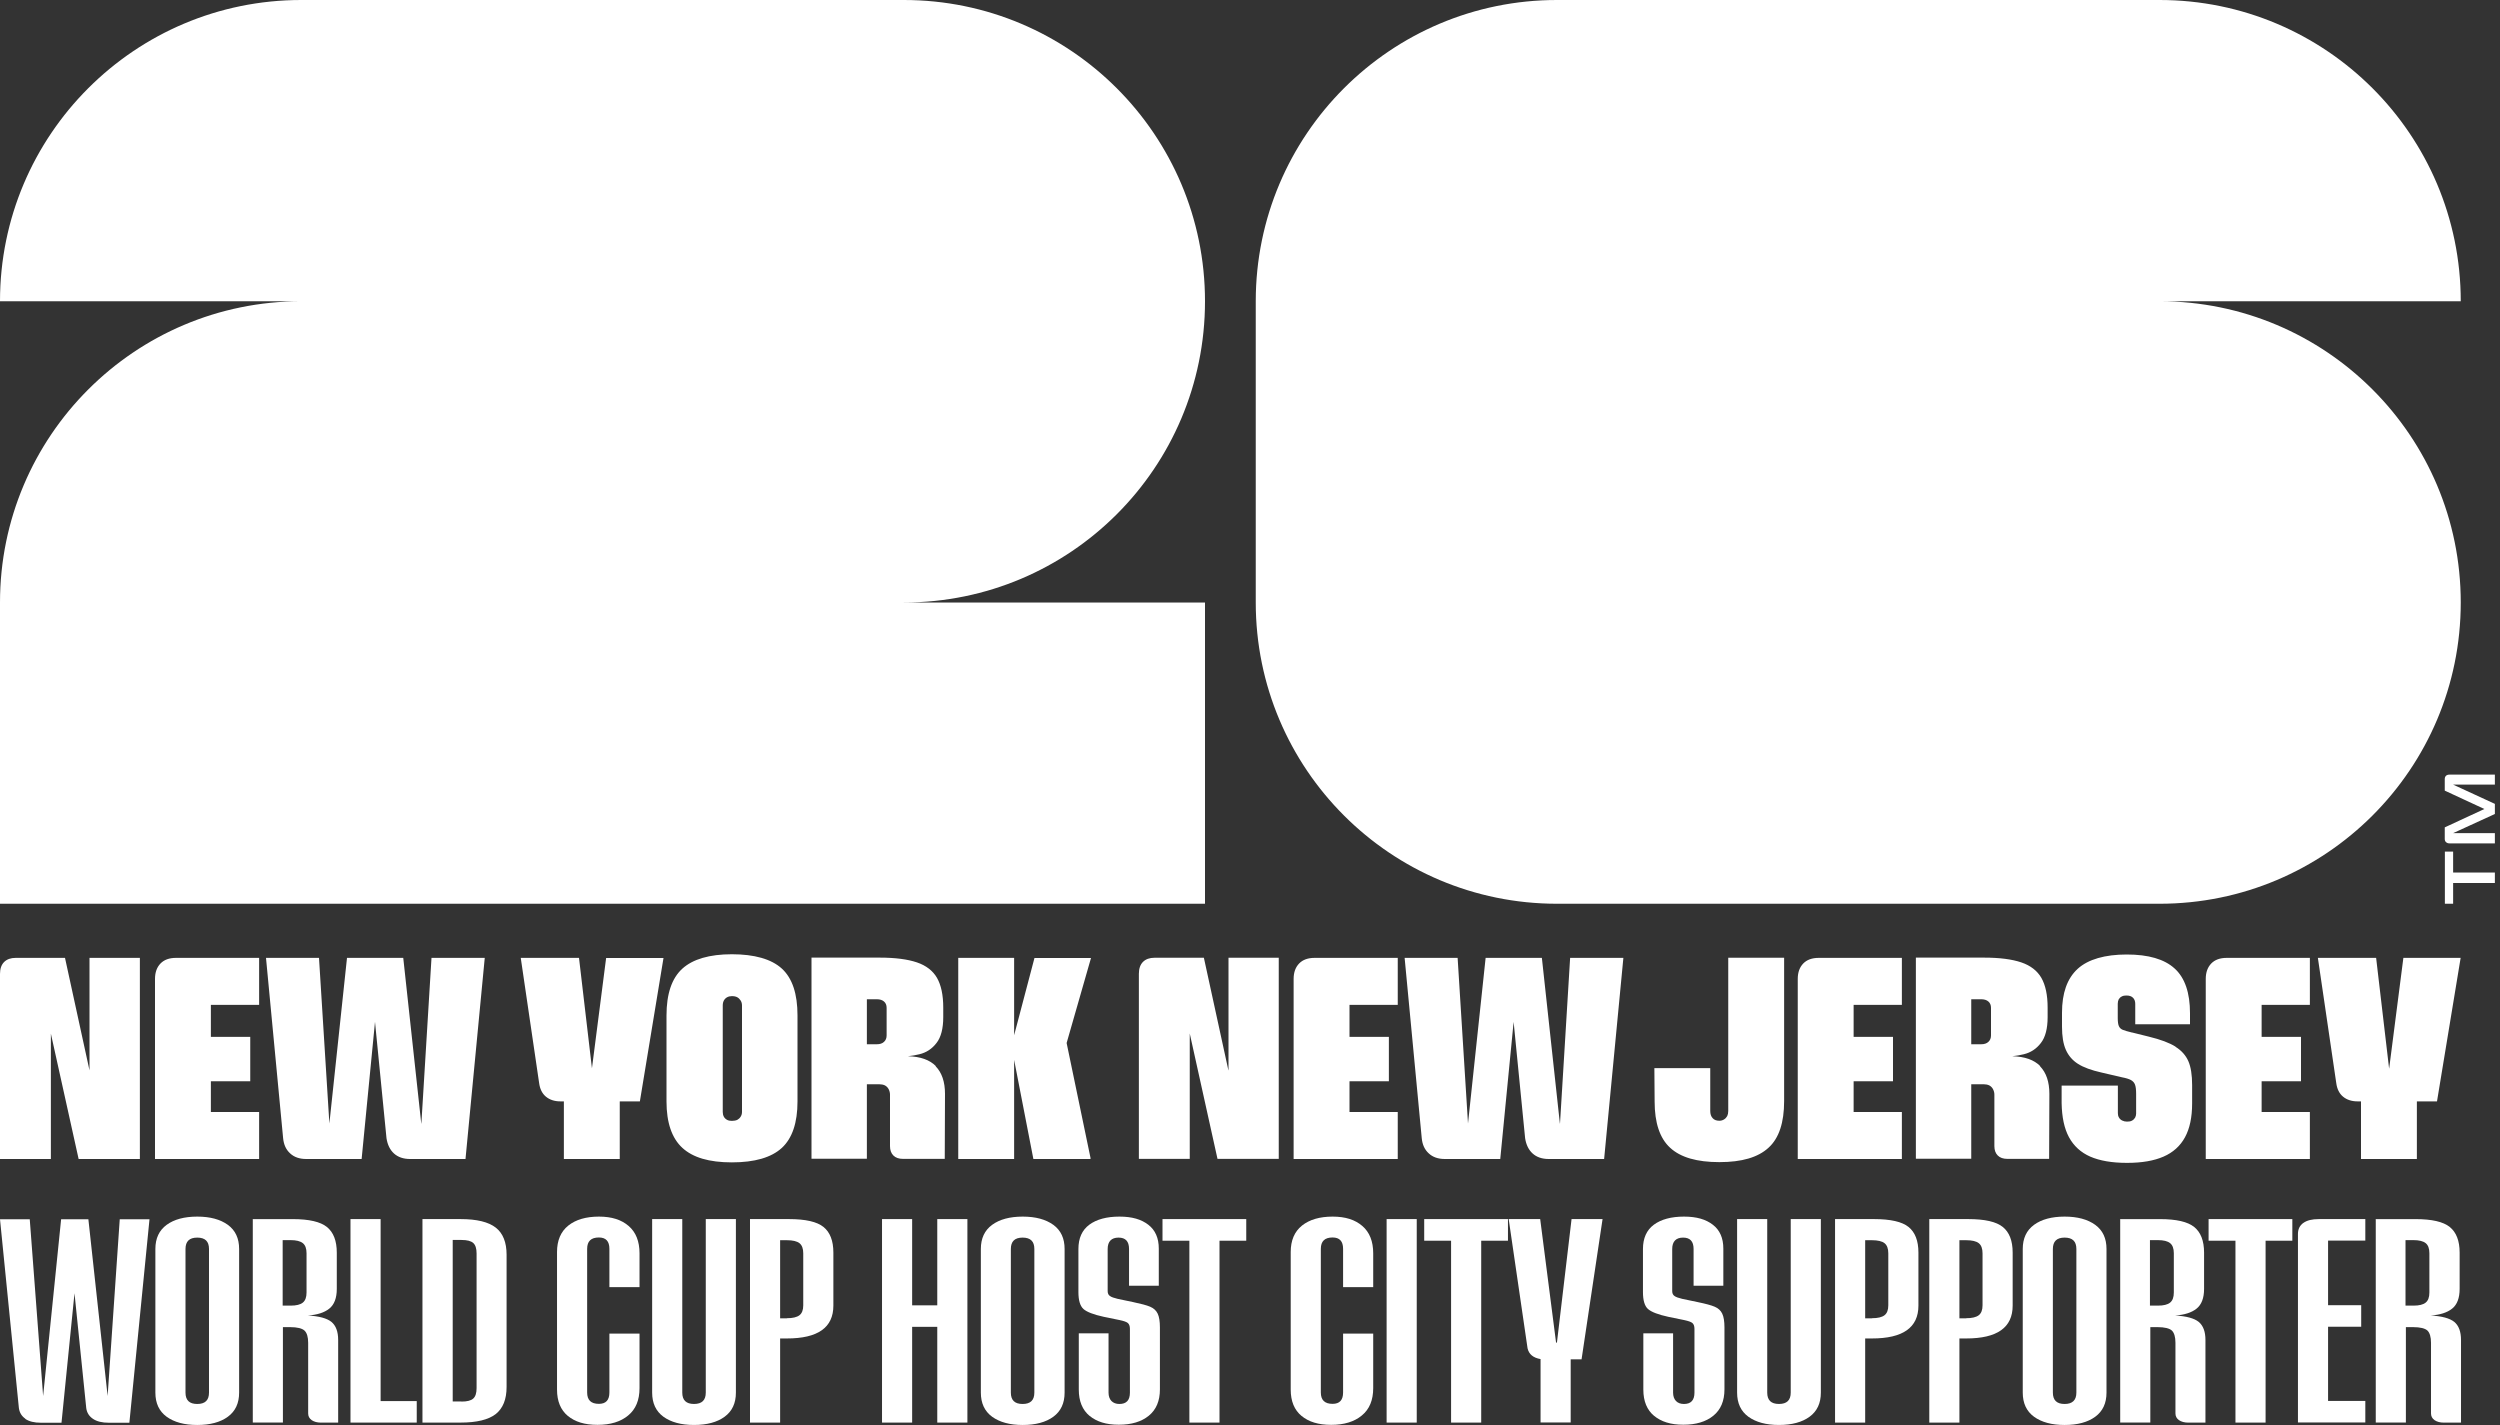 <svg width="200" height="114" viewBox="0 0 200 114" fill="none" xmlns="http://www.w3.org/2000/svg">
<rect x="0" y="0" width="200" height="114" fill="#333333" stroke="none"/>
<path d="M132.337 113.278C131.757 112.798 131.467 112.098 131.467 111.168V106.668H133.847V111.408C133.847 111.698 133.927 111.918 134.077 112.078C134.227 112.238 134.447 112.318 134.717 112.318C135.277 112.318 135.557 112.018 135.557 111.408V106.308C135.557 106.088 135.497 105.928 135.387 105.838C135.277 105.748 135.067 105.678 134.747 105.608L133.477 105.348C132.647 105.168 132.107 104.958 131.837 104.718C131.567 104.478 131.437 104.018 131.437 103.368V99.918C131.437 99.058 131.727 98.408 132.307 97.978C132.887 97.548 133.697 97.328 134.717 97.328C135.737 97.328 136.467 97.548 137.027 97.978C137.587 98.408 137.867 99.048 137.867 99.888V102.858H135.487V99.918C135.487 99.308 135.207 99.008 134.647 99.008C134.087 99.008 133.777 99.308 133.777 99.918V103.288C133.777 103.468 133.837 103.598 133.957 103.678C134.077 103.768 134.287 103.838 134.577 103.908L135.817 104.168C136.447 104.298 136.897 104.418 137.177 104.538C137.457 104.658 137.657 104.838 137.777 105.088C137.897 105.338 137.957 105.708 137.957 106.198V111.148C137.957 112.078 137.657 112.778 137.067 113.258C136.477 113.738 135.677 113.978 134.667 113.978C133.657 113.978 132.897 113.738 132.317 113.258L132.337 113.278Z" fill="white"/>
<path d="M139.868 113.337C139.268 112.897 138.968 112.257 138.968 111.407V97.527H141.378V111.407C141.378 112.017 141.688 112.317 142.318 112.317C142.948 112.317 143.258 112.017 143.258 111.407V97.527H145.668V111.407C145.668 112.257 145.368 112.897 144.768 113.337C144.168 113.777 143.348 113.997 142.318 113.997C141.288 113.997 140.478 113.777 139.868 113.337Z" fill="white"/>
<path d="M146.804 97.527H149.924C151.244 97.527 152.164 97.737 152.684 98.157C153.204 98.577 153.474 99.257 153.474 100.207V104.447C153.474 106.207 152.234 107.077 149.754 107.077H149.214V113.807H146.804V97.527ZM149.754 105.457C150.224 105.457 150.554 105.377 150.764 105.217C150.964 105.057 151.064 104.797 151.064 104.427V100.267C151.064 99.887 150.964 99.617 150.764 99.457C150.564 99.297 150.224 99.217 149.754 99.217H149.214V105.467H149.754V105.457Z" fill="white"/>
<path d="M154.343 97.527H157.463C158.783 97.527 159.703 97.737 160.223 98.157C160.743 98.577 161.013 99.257 161.013 100.207V104.447C161.013 106.207 159.773 107.077 157.293 107.077H156.753V113.807H154.343V97.527ZM157.293 105.457C157.763 105.457 158.093 105.377 158.303 105.217C158.503 105.057 158.603 104.797 158.603 104.427V100.267C158.603 99.887 158.503 99.617 158.303 99.457C158.103 99.297 157.763 99.217 157.293 99.217H156.753V105.467H157.293V105.457Z" fill="white"/>
<path d="M162.72 113.338C162.12 112.898 161.82 112.258 161.82 111.408V99.918C161.82 99.068 162.12 98.428 162.72 97.988C163.32 97.548 164.14 97.328 165.17 97.328C166.2 97.328 167.01 97.548 167.62 97.988C168.22 98.428 168.52 99.068 168.52 99.918V111.408C168.52 112.258 168.22 112.898 167.62 113.338C167.02 113.778 166.2 113.998 165.17 113.998C164.14 113.998 163.33 113.778 162.72 113.338ZM165.17 112.318C165.79 112.318 166.11 112.018 166.11 111.408V99.918C166.11 99.308 165.8 99.008 165.17 99.008C164.54 99.008 164.23 99.308 164.23 99.918V111.408C164.23 112.018 164.54 112.318 165.17 112.318Z" fill="white"/>
<path d="M169.586 97.529H172.806C174.106 97.529 175.016 97.74 175.536 98.159C176.056 98.579 176.326 99.26 176.326 100.21V103.11C176.326 103.84 176.126 104.37 175.726 104.69C175.326 105.01 174.756 105.19 174.016 105.24C174.906 105.29 175.536 105.46 175.896 105.75C176.256 106.05 176.436 106.53 176.436 107.2V113.81H175.066C174.756 113.81 174.506 113.74 174.316 113.61C174.126 113.47 174.036 113.3 174.036 113.07V107.42C174.036 106.96 173.936 106.63 173.756 106.45C173.566 106.27 173.176 106.17 172.596 106.17H172.026V113.8H169.616V97.519L169.586 97.529ZM172.636 104.45C173.086 104.45 173.406 104.37 173.606 104.21C173.806 104.05 173.906 103.78 173.906 103.4V100.26C173.906 99.879 173.806 99.609 173.606 99.45C173.406 99.29 173.086 99.21 172.636 99.21H171.996V104.45H172.636Z" fill="white"/>
<path d="M178.837 99.257H176.687V97.527H183.387V99.257H181.247V113.807H178.837V99.257Z" fill="white"/>
<path d="M184.266 97.837C184.556 97.627 184.966 97.527 185.506 97.527H189.226V99.247H186.246V104.417H188.896V106.137H186.246V112.077H189.226V113.797H183.836V98.717C183.836 98.337 183.976 98.037 184.276 97.827L184.266 97.837Z" fill="white"/>
<path d="M190.031 97.529H193.251C194.551 97.529 195.461 97.74 195.981 98.159C196.501 98.579 196.771 99.26 196.771 100.21V103.11C196.771 103.84 196.571 104.37 196.171 104.69C195.771 105.01 195.201 105.19 194.461 105.24C195.351 105.29 195.981 105.46 196.341 105.75C196.701 106.05 196.881 106.53 196.881 107.2V113.81H195.511C195.201 113.81 194.951 113.74 194.761 113.61C194.571 113.47 194.481 113.3 194.481 113.07V107.42C194.481 106.96 194.381 106.63 194.201 106.45C194.011 106.27 193.621 106.17 193.041 106.17H192.471V113.8H190.061V97.519L190.031 97.529ZM193.081 104.45C193.531 104.45 193.851 104.37 194.051 104.21C194.251 104.05 194.351 103.78 194.351 103.4V100.26C194.351 99.879 194.251 99.609 194.051 99.45C193.851 99.29 193.521 99.21 193.081 99.21H192.441V104.45H193.081Z" fill="white"/>
<path d="M104.127 113.278C103.547 112.798 103.257 112.098 103.257 111.168V100.158C103.257 99.238 103.557 98.528 104.157 98.048C104.757 97.568 105.577 97.328 106.607 97.328C107.637 97.328 108.407 97.578 108.987 98.078C109.567 98.578 109.857 99.308 109.857 100.268V102.968H107.447V99.908C107.447 99.298 107.167 98.998 106.607 98.998C105.977 98.998 105.667 99.298 105.667 99.908V111.398C105.667 112.008 105.977 112.308 106.607 112.308C107.167 112.308 107.447 112.008 107.447 111.398V106.688H109.857V111.048C109.857 112.008 109.557 112.738 108.947 113.238C108.347 113.738 107.527 113.988 106.497 113.988C105.467 113.988 104.697 113.748 104.117 113.268L104.127 113.278Z" fill="white"/>
<path d="M113.339 97.527H110.929V113.807H113.339V97.527Z" fill="white"/>
<path d="M116.087 99.257H113.937V97.527H120.637V99.257H118.497V113.807H116.087V99.257Z" fill="white"/>
<path d="M123.215 97.527L124.485 107.407H124.555L125.725 97.527H128.205L126.525 108.747H125.655V113.797H123.245V108.727C122.665 108.627 122.315 108.347 122.205 107.867L120.695 97.527H123.205H123.215Z" fill="white"/>
<path d="M74.982 106.147H72.972V113.807H70.562V97.527H72.972V104.427H74.982V97.527H77.392V113.807H74.982V106.147Z" fill="white"/>
<path d="M79.368 113.338C78.768 112.898 78.468 112.258 78.468 111.408V99.918C78.468 99.068 78.768 98.428 79.368 97.988C79.968 97.548 80.788 97.328 81.818 97.328C82.848 97.328 83.658 97.548 84.268 97.988C84.868 98.428 85.168 99.068 85.168 99.918V111.408C85.168 112.258 84.868 112.898 84.268 113.338C83.668 113.778 82.848 113.998 81.818 113.998C80.788 113.998 79.978 113.778 79.368 113.338ZM81.808 112.318C82.438 112.318 82.748 112.018 82.748 111.408V99.918C82.748 99.308 82.438 99.008 81.808 99.008C81.178 99.008 80.868 99.308 80.868 99.918V111.408C80.868 112.018 81.178 112.318 81.808 112.318Z" fill="white"/>
<path d="M87.173 113.278C86.593 112.798 86.303 112.098 86.303 111.168V106.668H88.683V111.408C88.683 111.698 88.763 111.918 88.913 112.078C89.073 112.238 89.283 112.318 89.553 112.318C90.113 112.318 90.393 112.018 90.393 111.408V106.308C90.393 106.088 90.333 105.928 90.223 105.838C90.113 105.748 89.903 105.678 89.583 105.608L88.313 105.348C87.483 105.168 86.943 104.958 86.673 104.718C86.403 104.468 86.273 104.018 86.273 103.368V99.918C86.273 99.058 86.563 98.408 87.143 97.978C87.723 97.548 88.533 97.328 89.553 97.328C90.573 97.328 91.303 97.548 91.863 97.978C92.423 98.408 92.703 99.048 92.703 99.888V102.858H90.323V99.918C90.323 99.308 90.043 99.008 89.483 99.008C88.923 99.008 88.613 99.308 88.613 99.918V103.288C88.613 103.468 88.673 103.598 88.793 103.678C88.913 103.768 89.123 103.838 89.413 103.908L90.653 104.168C91.273 104.298 91.733 104.418 92.013 104.538C92.293 104.658 92.493 104.838 92.613 105.088C92.733 105.338 92.793 105.708 92.793 106.198V111.148C92.793 112.078 92.493 112.778 91.903 113.258C91.313 113.738 90.513 113.978 89.503 113.978C88.493 113.978 87.733 113.738 87.153 113.258L87.173 113.278Z" fill="white"/>
<path d="M95.15 99.257H93V97.527H99.7V99.257H97.56V113.807H95.15V99.257Z" fill="white"/>
<path d="M45.432 113.278C44.852 112.798 44.562 112.098 44.562 111.168V100.158C44.562 99.238 44.862 98.528 45.462 98.048C46.062 97.568 46.883 97.328 47.913 97.328C48.942 97.328 49.712 97.578 50.292 98.078C50.872 98.578 51.162 99.308 51.162 100.268V102.968H48.752V99.908C48.752 99.298 48.472 98.998 47.913 98.998C47.282 98.998 46.972 99.298 46.972 99.908V111.398C46.972 112.008 47.282 112.308 47.913 112.308C48.472 112.308 48.752 112.008 48.752 111.398V106.688H51.162V111.048C51.162 112.008 50.862 112.738 50.252 113.238C49.652 113.738 48.832 113.988 47.803 113.988C46.773 113.988 46.002 113.748 45.422 113.268L45.432 113.278Z" fill="white"/>
<path d="M53.072 113.337C52.472 112.897 52.172 112.257 52.172 111.407V97.527H54.582V111.407C54.582 112.017 54.892 112.317 55.522 112.317C56.152 112.317 56.462 112.017 56.462 111.407V97.527H58.872V111.407C58.872 112.257 58.572 112.897 57.972 113.337C57.372 113.777 56.552 113.997 55.522 113.997C54.492 113.997 53.682 113.777 53.072 113.337Z" fill="white"/>
<path d="M60 97.527H63.12C64.44 97.527 65.36 97.737 65.88 98.157C66.4 98.577 66.67 99.257 66.67 100.207V104.447C66.67 106.207 65.43 107.077 62.95 107.077H62.41V113.807H60V97.527ZM62.95 105.457C63.42 105.457 63.75 105.377 63.96 105.217C64.16 105.057 64.26 104.797 64.26 104.427V100.267C64.26 99.887 64.16 99.617 63.96 99.457C63.76 99.297 63.42 99.217 62.95 99.217H62.41V105.467H62.95V105.457Z" fill="white"/>
<path d="M2.03 113.499C1.73 113.289 1.56 113.009 1.51 112.639L0 97.539H2.38L3.45 111.679L4.89 97.539H7.07L8.61 111.679L9.58 97.539H11.96L10.35 113.819H8.71C8.17 113.819 7.75 113.719 7.44 113.509C7.13 113.299 6.95 113.019 6.9 112.649L5.96 103.459L4.92 113.819H3.28C2.74 113.819 2.33 113.719 2.02 113.509L2.03 113.499Z" fill="white"/>
<path d="M13.33 113.338C12.73 112.898 12.43 112.258 12.43 111.408V99.918C12.43 99.068 12.73 98.428 13.33 97.988C13.93 97.548 14.75 97.328 15.78 97.328C16.81 97.328 17.62 97.548 18.23 97.988C18.83 98.428 19.13 99.068 19.13 99.918V111.408C19.13 112.258 18.83 112.898 18.23 113.338C17.63 113.778 16.81 113.998 15.78 113.998C14.75 113.998 13.94 113.778 13.33 113.338ZM15.78 112.318C16.41 112.318 16.72 112.018 16.72 111.408V99.918C16.72 99.308 16.41 99.008 15.78 99.008C15.15 99.008 14.84 99.308 14.84 99.918V111.408C14.84 112.018 15.15 112.318 15.78 112.318Z" fill="white"/>
<path d="M20.203 97.529H23.423C24.723 97.529 25.633 97.74 26.153 98.159C26.673 98.579 26.943 99.26 26.943 100.21V103.11C26.943 103.84 26.743 104.37 26.343 104.69C25.943 105.01 25.373 105.19 24.633 105.24C25.523 105.29 26.153 105.46 26.513 105.75C26.873 106.05 27.053 106.53 27.053 107.2V113.81H25.683C25.373 113.81 25.123 113.74 24.933 113.61C24.743 113.47 24.653 113.3 24.653 113.07V107.42C24.653 106.96 24.553 106.63 24.363 106.45C24.173 106.27 23.783 106.17 23.203 106.17H22.633V113.8H20.223V97.519L20.203 97.529ZM23.253 104.45C23.703 104.45 24.023 104.37 24.223 104.21C24.423 104.05 24.523 103.78 24.523 103.4V100.26C24.523 99.879 24.423 99.609 24.223 99.45C24.023 99.29 23.693 99.21 23.253 99.21H22.613V104.45H23.253Z" fill="white"/>
<path d="M28.039 97.527H30.449V112.087H33.339V113.807H28.039V97.527Z" fill="white"/>
<path d="M33.797 97.527H36.847C38.147 97.527 39.077 97.757 39.657 98.207C40.237 98.657 40.527 99.387 40.527 100.377V110.957C40.527 111.947 40.237 112.667 39.657 113.127C39.077 113.577 38.137 113.807 36.847 113.807H33.797V97.527ZM36.917 112.127C37.367 112.127 37.677 112.047 37.857 111.887C38.037 111.727 38.127 111.447 38.127 111.047V100.277C38.127 99.877 38.037 99.597 37.857 99.437C37.677 99.277 37.367 99.197 36.917 99.197H36.217V112.117H36.917V112.127Z" fill="white"/>
<path d="M7.17 76.63H11.19V92.72H6.29L4.07 82.69V92.72H0V77.91C0 77.5 0.11 77.18 0.33 76.96C0.55 76.74 0.86 76.63 1.25 76.63H5.2L7.16 85.63V76.63H7.17ZM12.84 77.08C12.55 77.38 12.4 77.79 12.4 78.31V92.72H20.73V88.96H16.87V86.5H20.02V82.95H16.87V80.39H20.73V76.63H14.08C13.54 76.63 13.13 76.78 12.84 77.08ZM33.7 89.88L32.26 76.63H27.76L26.35 89.88L25.52 76.63H21.28L22.65 91.06C22.7 91.57 22.88 91.97 23.21 92.27C23.53 92.57 23.96 92.72 24.5 92.72H28.93L30 81.75L30.92 91.06C31 91.58 31.2 91.99 31.52 92.28C31.84 92.57 32.27 92.72 32.81 92.72H37.24L38.78 76.63H34.52L33.71 89.88H33.7ZM47.36 85.5L46.32 76.63H41.66L43.13 86.64C43.19 87.11 43.37 87.48 43.67 87.73C43.97 87.98 44.36 88.11 44.83 88.11H45.11V92.72H49.58V88.11H51.19L53.08 76.64H48.49L47.35 85.51L47.36 85.5ZM62.55 77.49C63.39 78.26 63.8 79.51 63.8 81.24V88.12C63.8 89.82 63.38 91.06 62.55 91.83C61.71 92.6 60.38 92.99 58.55 92.99C56.72 92.99 55.43 92.6 54.59 91.83C53.75 91.06 53.32 89.82 53.32 88.12V81.24C53.32 79.51 53.74 78.26 54.59 77.49C55.43 76.73 56.76 76.34 58.55 76.34C60.34 76.34 61.71 76.72 62.55 77.49ZM59.36 80.44C59.36 80.28 59.32 80.15 59.25 80.04C59.18 79.93 59.09 79.84 58.98 79.78C58.87 79.72 58.73 79.69 58.55 79.69C58.41 79.69 58.28 79.72 58.17 79.78C58.06 79.84 57.97 79.93 57.91 80.04C57.85 80.15 57.82 80.28 57.82 80.44V88.96C57.82 89.1 57.85 89.23 57.91 89.34C57.97 89.45 58.06 89.53 58.17 89.59C58.28 89.65 58.41 89.67 58.55 89.67C58.72 89.67 58.87 89.64 58.98 89.59C59.09 89.53 59.18 89.45 59.25 89.34C59.32 89.23 59.36 89.1 59.36 88.96V80.44ZM74.85 85.3C75.35 85.81 75.6 86.55 75.6 87.51L75.58 92.71H72.24C71.91 92.71 71.65 92.62 71.47 92.44C71.29 92.26 71.2 92.01 71.2 91.69V87.57C71.2 87.41 71.16 87.27 71.09 87.13C71.02 87 70.92 86.9 70.79 86.83C70.66 86.77 70.51 86.74 70.34 86.74H69.35V92.7H64.92V76.61H70.39C71.62 76.61 72.61 76.74 73.35 76.99C74.09 77.24 74.63 77.66 74.96 78.23C75.29 78.81 75.46 79.6 75.46 80.61V81.37C75.46 82.28 75.28 82.98 74.92 83.44C74.56 83.91 74.1 84.21 73.55 84.34C73.28 84.41 72.97 84.46 72.63 84.5C73.63 84.52 74.38 84.79 74.87 85.29L74.85 85.3ZM70.93 80.63C70.93 80.41 70.86 80.24 70.72 80.12C70.58 80 70.39 79.94 70.15 79.94H69.35V83.54H70.15C70.39 83.54 70.58 83.48 70.72 83.35C70.86 83.22 70.93 83.05 70.93 82.83V80.63ZM82.76 76.63L81.13 82.82V76.63H76.66V92.72H81.13V84.79L82.67 92.72H87.24V92.63L85.33 83.44L87.28 76.64H82.76V76.63ZM98.27 85.62L96.31 76.62H92.36C91.97 76.62 91.66 76.73 91.44 76.95C91.22 77.17 91.11 77.49 91.11 77.9V92.71H95.18V82.68L97.4 92.71H102.3V76.62H98.28V85.62H98.27ZM103.93 77.08C103.64 77.38 103.49 77.79 103.49 78.31V92.72H111.82V88.96H107.96V86.5H111.11V82.95H107.96V80.39H111.82V76.63H105.17C104.63 76.63 104.22 76.78 103.93 77.08ZM124.79 89.88L123.35 76.63H118.85L117.44 89.88L116.61 76.63H112.37L113.74 91.06C113.79 91.57 113.97 91.97 114.3 92.27C114.62 92.57 115.05 92.72 115.59 92.72H120.02L121.09 81.75L122.01 91.06C122.09 91.58 122.29 91.99 122.61 92.28C122.93 92.57 123.36 92.72 123.9 92.72H128.33L129.87 76.63H125.61L124.8 89.88H124.79ZM138.26 88.88C138.26 89.04 138.23 89.17 138.18 89.28C138.12 89.39 138.04 89.48 137.93 89.55C137.82 89.62 137.69 89.66 137.55 89.66C137.31 89.66 137.13 89.59 137.01 89.45C136.88 89.31 136.82 89.12 136.82 88.88V85.45H132.35L132.37 88.12C132.37 89.82 132.78 91.06 133.61 91.82C134.44 92.59 135.75 92.97 137.55 92.97C139.35 92.97 140.64 92.59 141.48 91.82C142.32 91.06 142.73 89.81 142.73 88.09V76.62H138.26V88.88ZM144.26 77.08C143.97 77.38 143.82 77.79 143.82 78.31V92.72H152.15V88.96H148.29V86.5H151.44V82.95H148.29V80.39H152.15V76.63H145.5C144.96 76.63 144.55 76.78 144.26 77.08ZM163.2 85.3C163.7 85.81 163.95 86.55 163.95 87.51L163.93 92.71H160.59C160.26 92.71 160 92.62 159.82 92.44C159.64 92.26 159.55 92.01 159.55 91.69V87.57C159.55 87.41 159.51 87.27 159.44 87.13C159.37 87 159.27 86.9 159.14 86.83C159.01 86.77 158.86 86.74 158.69 86.74H157.7V92.7H153.27V76.61H158.74C159.97 76.61 160.96 76.74 161.7 76.99C162.44 77.24 162.98 77.66 163.31 78.23C163.64 78.81 163.81 79.6 163.81 80.61V81.37C163.81 82.28 163.63 82.98 163.27 83.44C162.91 83.91 162.45 84.21 161.9 84.34C161.63 84.41 161.32 84.46 160.98 84.5C161.98 84.52 162.73 84.79 163.22 85.29L163.2 85.3ZM159.28 80.63C159.28 80.41 159.21 80.24 159.07 80.12C158.93 80 158.74 79.94 158.5 79.94H157.7V83.54H158.5C158.74 83.54 158.93 83.48 159.07 83.35C159.21 83.22 159.28 83.05 159.28 82.83V80.63ZM174.04 83.73C173.56 83.43 172.85 83.16 171.9 82.93L170.57 82.6H170.55C170.22 82.52 169.98 82.45 169.83 82.39C169.68 82.33 169.57 82.23 169.51 82.09C169.45 81.96 169.42 81.74 169.42 81.44V80.3C169.42 80.16 169.45 80.04 169.5 79.94C169.56 79.85 169.63 79.77 169.74 79.72C169.84 79.66 169.96 79.64 170.11 79.64C170.35 79.64 170.52 79.7 170.64 79.82C170.76 79.94 170.82 80.1 170.82 80.31V81.94H175.2V81.06C175.2 79.42 174.79 78.22 173.97 77.48C173.15 76.73 171.87 76.36 170.14 76.36C168.41 76.36 167.05 76.74 166.21 77.51C165.37 78.28 164.96 79.45 164.96 81.02V82.13C164.96 82.9 165.06 83.52 165.27 83.99C165.48 84.46 165.8 84.83 166.24 85.11C166.68 85.39 167.31 85.62 168.11 85.8L169.74 86.18C170.07 86.24 170.32 86.32 170.47 86.4C170.63 86.49 170.74 86.61 170.8 86.77C170.86 86.93 170.89 87.17 170.89 87.5V89.09C170.89 89.2 170.86 89.31 170.81 89.41C170.75 89.51 170.67 89.59 170.56 89.65C170.45 89.71 170.32 89.73 170.16 89.73C170.02 89.73 169.89 89.7 169.77 89.64C169.65 89.58 169.56 89.49 169.51 89.39C169.45 89.29 169.43 89.17 169.43 89.05V86.85H164.93V88.25C164.95 89.37 165.14 90.28 165.52 90.98C165.9 91.68 166.47 92.2 167.22 92.53C167.98 92.86 168.96 93.03 170.16 93.03C171.36 93.03 172.32 92.86 173.08 92.53C173.84 92.2 174.42 91.68 174.8 90.98C175.18 90.28 175.37 89.38 175.37 88.27V86.8C175.37 86 175.27 85.36 175.07 84.9C174.87 84.44 174.53 84.05 174.05 83.75L174.04 83.73ZM176.9 77.08C176.61 77.38 176.46 77.79 176.46 78.31V92.72H184.79V88.96H180.93V86.5H184.08V82.95H180.93V80.39H184.79V76.63H178.14C177.6 76.63 177.19 76.78 176.9 77.08ZM196.86 76.63H192.27L191.13 85.5L190.09 76.63H185.43L186.9 86.64C186.96 87.11 187.14 87.48 187.44 87.73C187.74 87.98 188.13 88.11 188.6 88.11H188.88V92.72H193.35V88.11H194.96L196.85 76.64L196.86 76.63ZM196.25 68.13H195.59V72.3H196.25V70.64H199.59V69.8H196.25V68.13ZM199.59 61.97H195.95C195.84 61.97 195.75 62 195.68 62.06C195.62 62.12 195.58 62.21 195.58 62.32V63.25L198.75 64.72L195.58 66.19V67.11C195.58 67.22 195.61 67.31 195.68 67.37C195.75 67.43 195.83 67.47 195.95 67.47H199.59V66.65H196.25L199.59 65.12V64.31L196.25 62.77H199.59V61.95V61.97ZM196.86 24.1H172.76C186.07 24.1 196.86 34.89 196.86 48.2C196.86 61.51 186.07 72.3 172.76 72.3H124.56C111.25 72.3 100.46 61.51 100.46 48.2V24.1C100.46 10.79 111.25 0 124.56 0H172.76C186.07 0 196.86 10.79 196.86 24.1ZM96.4 24.1C96.4 37.41 85.61 48.2 72.3 48.2H96.4V72.3H0V48.2C0 34.89 10.79 24.1 24.1 24.1H0C0 10.79 10.79 0 24.1 0H72.3C85.61 0 96.4 10.79 96.4 24.1Z" fill="white"/>
</svg>
